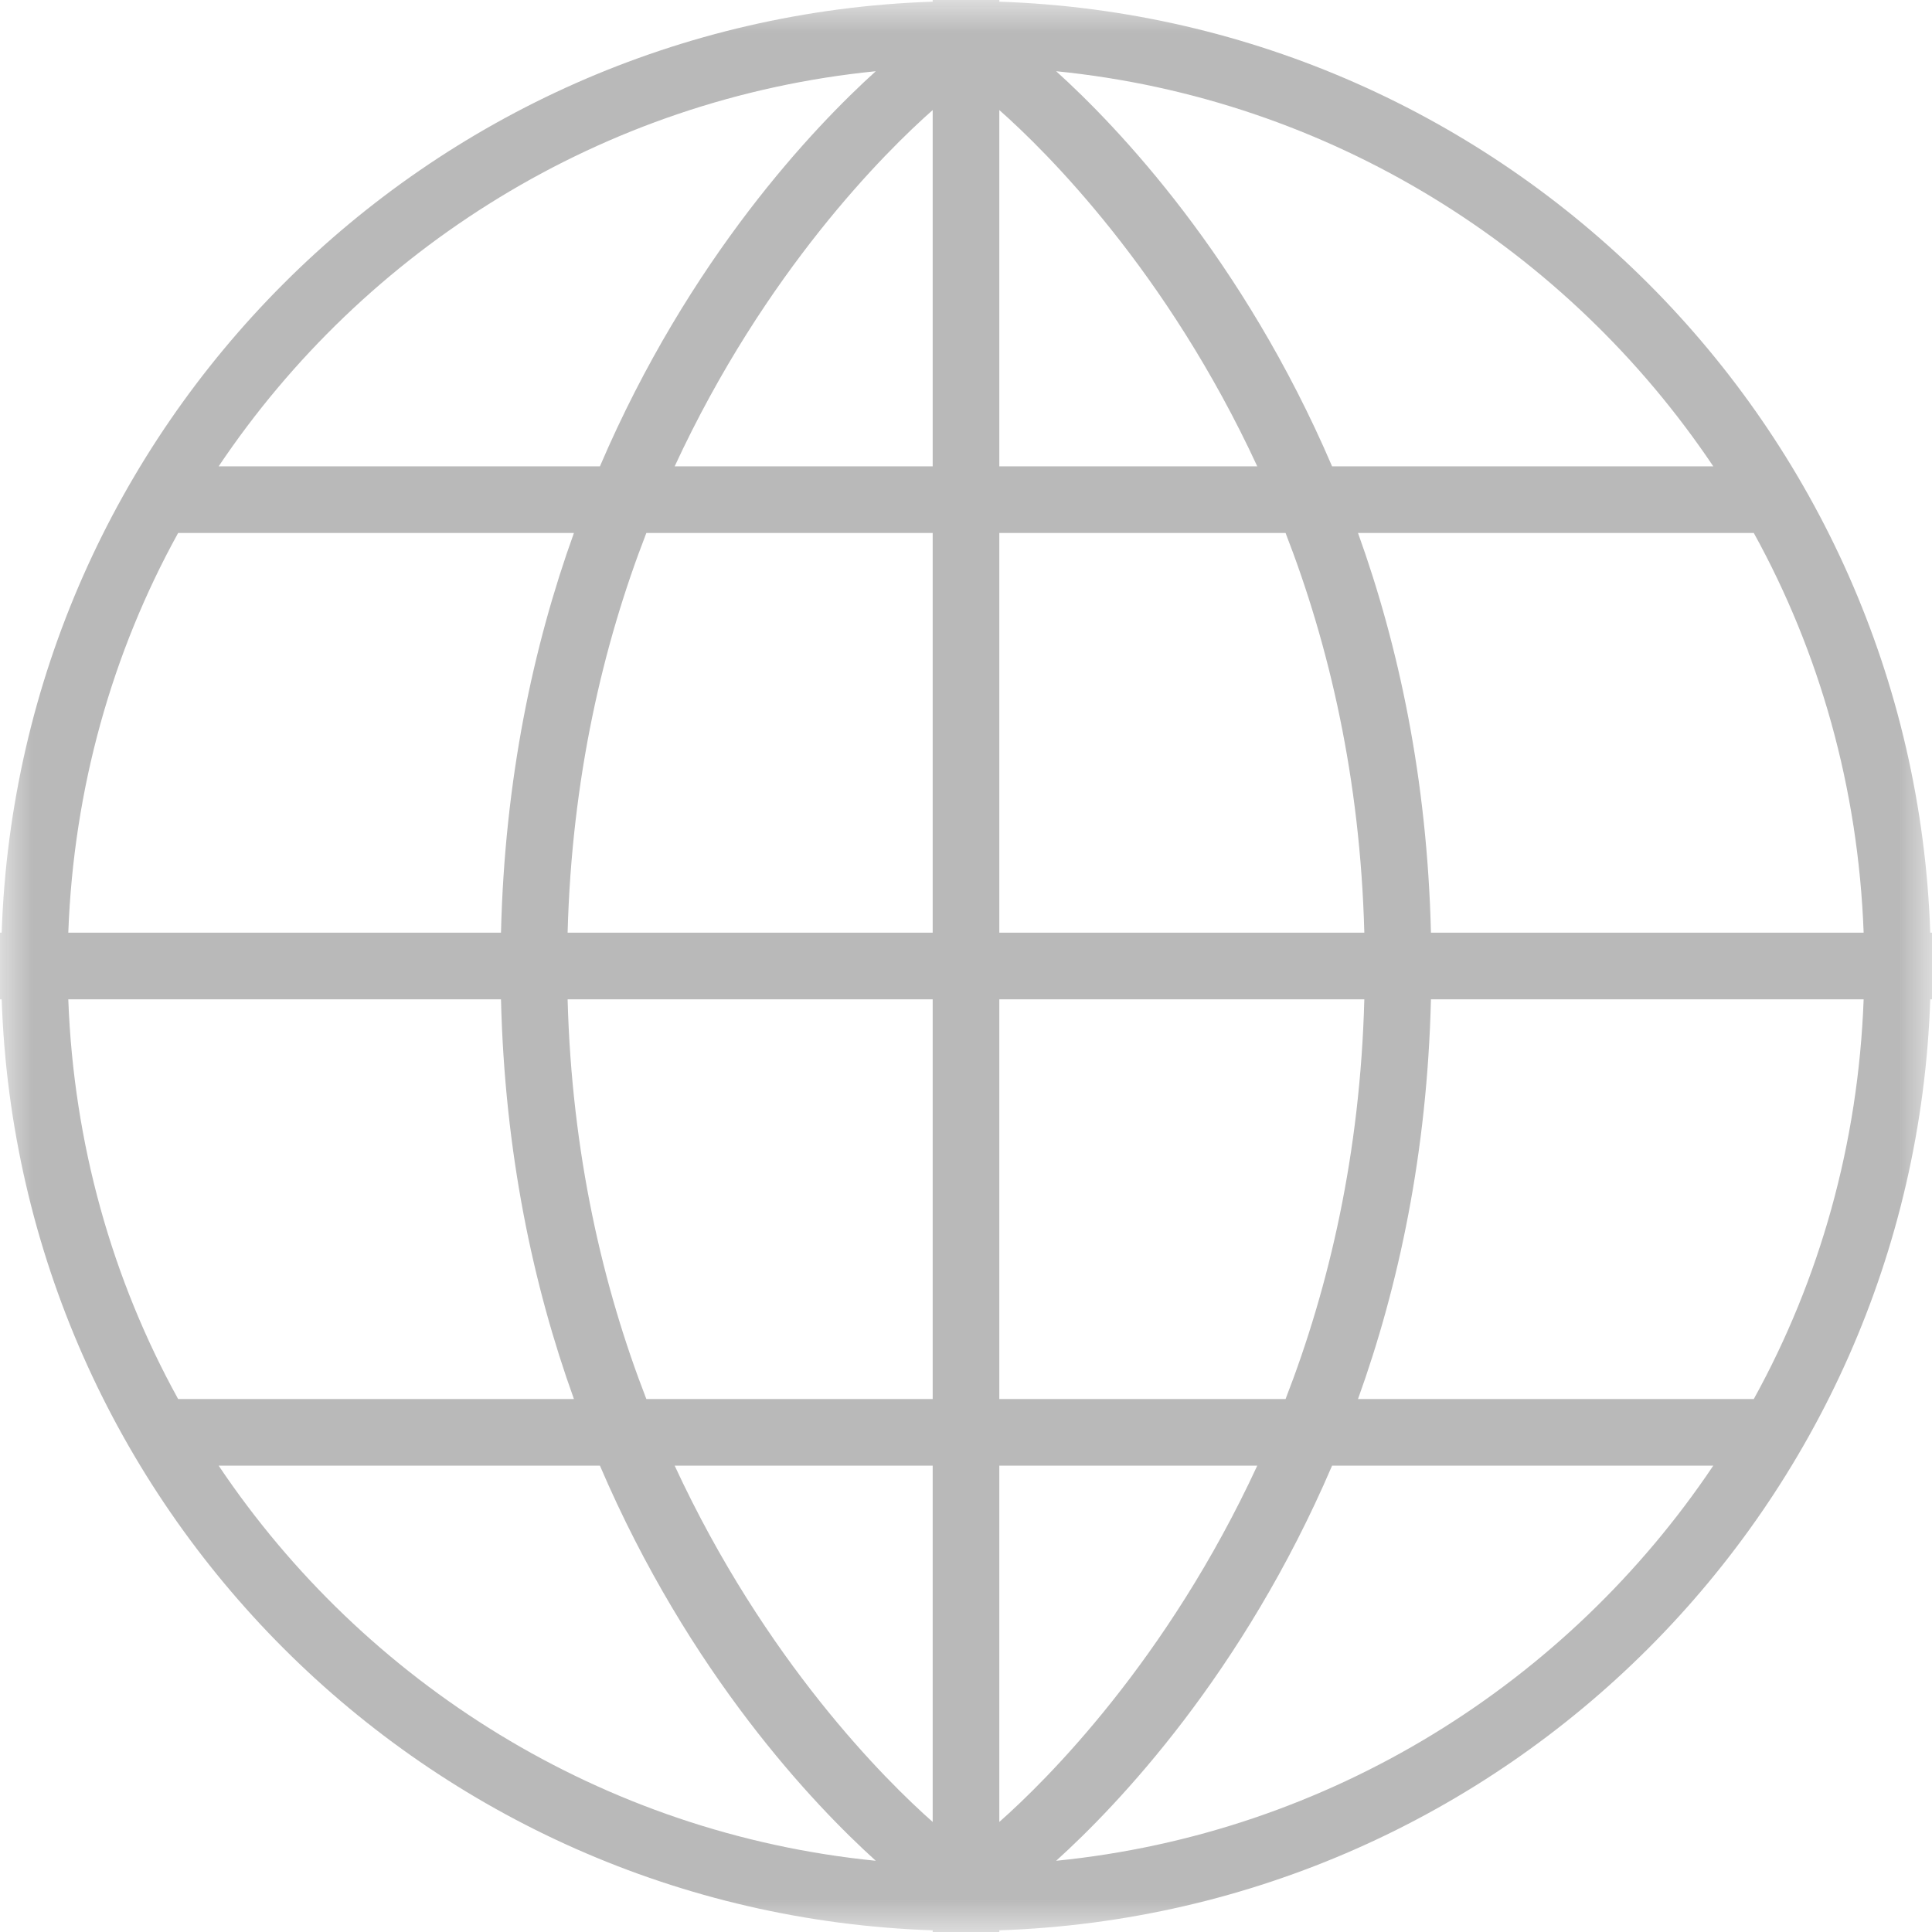 <?xml version="1.0" encoding="UTF-8"?>
<svg width="29px" height="29px" viewBox="0 0 29 29" version="1.1" xmlns="http://www.w3.org/2000/svg" xmlns:xlink="http://www.w3.org/1999/xlink">
    <!-- Generator: Sketch 40.3 (33839) - http://www.bohemiancoding.com/sketch -->
    <title>icon-compliant</title>
    <desc>Created with Sketch.</desc>
    <defs>
        <polygon id="path-1" points="14.5 29 29 29 29 0 14.5 0 0 0 0 29 14.5 29"></polygon>
    </defs>
    <g id="Page-1" stroke="none" stroke-width="1" fill="none" fill-rule="evenodd" opacity="0.3">
        <g id="UI-Kit---Additional-Items" transform="translate(-267, -1054)">
            <g id="icon-compliant" transform="translate(267, 1054)">
                <mask id="mask-2" fill="white">
                    <use xlink:href="#path-1"></use>
                </mask>
                <g id="Clip-2"></g>
                <path d="M26.325,21 L20.384,21 C20.997,19.298 21.423,17.3 21.479,15 L27.974,15 C27.894,17.168 27.314,19.208 26.325,21 L26.325,21 Z M15.853,27.931 C16.777,27.096 18.654,25.129 19.995,22 L25.717,22 C23.529,25.261 19.96,27.521 15.853,27.931 L15.853,27.931 Z M3.282,22 L9.005,22 C10.345,25.129 12.222,27.096 13.146,27.931 C9.039,27.521 5.47,25.261 3.282,22 L3.282,22 Z M7.52,15 C7.576,17.3 8.002,19.298 8.615,21 L2.674,21 C1.685,19.208 1.105,17.168 1.025,15 L7.52,15 Z M2.674,8 L8.615,8 C8.002,9.702 7.576,11.7 7.52,14 L1.025,14 C1.105,11.832 1.685,9.792 2.674,8 L2.674,8 Z M13.146,1.069 C12.222,1.904 10.345,3.871 9.005,7 L3.282,7 C5.47,3.739 9.039,1.479 13.146,1.069 L13.146,1.069 Z M25.717,7 L19.995,7 C18.654,3.871 16.777,1.904 15.853,1.069 C19.96,1.479 23.529,3.739 25.717,7 L25.717,7 Z M15,14 L15,8 L19.297,8 C19.95,9.682 20.418,11.684 20.479,14 L15,14 Z M15,21 L15,15 L20.479,15 C20.418,17.316 19.95,19.318 19.297,21 L15,21 Z M15,27.348 L15,22 L18.872,22 C17.516,24.93 15.705,26.726 15,27.348 L15,27.348 Z M14,22 L14,27.348 C13.295,26.726 11.483,24.93 10.127,22 L14,22 Z M14,15 L14,21 L9.702,21 C9.049,19.318 8.582,17.316 8.52,15 L14,15 Z M14,8 L14,14 L8.52,14 C8.582,11.684 9.049,9.682 9.702,8 L14,8 Z M14,1.652 L14,7 L10.127,7 C11.483,4.07 13.295,2.274 14,1.652 L14,1.652 Z M15,1.652 C15.705,2.274 17.516,4.07 18.872,7 L15,7 L15,1.652 Z M21.479,14 C21.423,11.7 20.997,9.702 20.384,8 L26.325,8 C27.314,9.792 27.894,11.832 27.974,14 L21.479,14 Z M28.974,14 C28.714,6.393 22.607,0.285 15,0.025 L15,0 L14,0 L14,0.025 C6.392,0.285 0.285,6.393 0.025,14 L0,14 L0,15 L0.025,15 C0.285,22.607 6.392,28.715 14,28.975 L14,29 L15,29 L15,28.975 C22.607,28.715 28.714,22.607 28.974,15 L29,15 L29,14 L28.974,14 Z" id="Fill-1" fill="#131313" mask="url(#mask-2)"></path>
            </g>
        </g>
    </g>
</svg>
